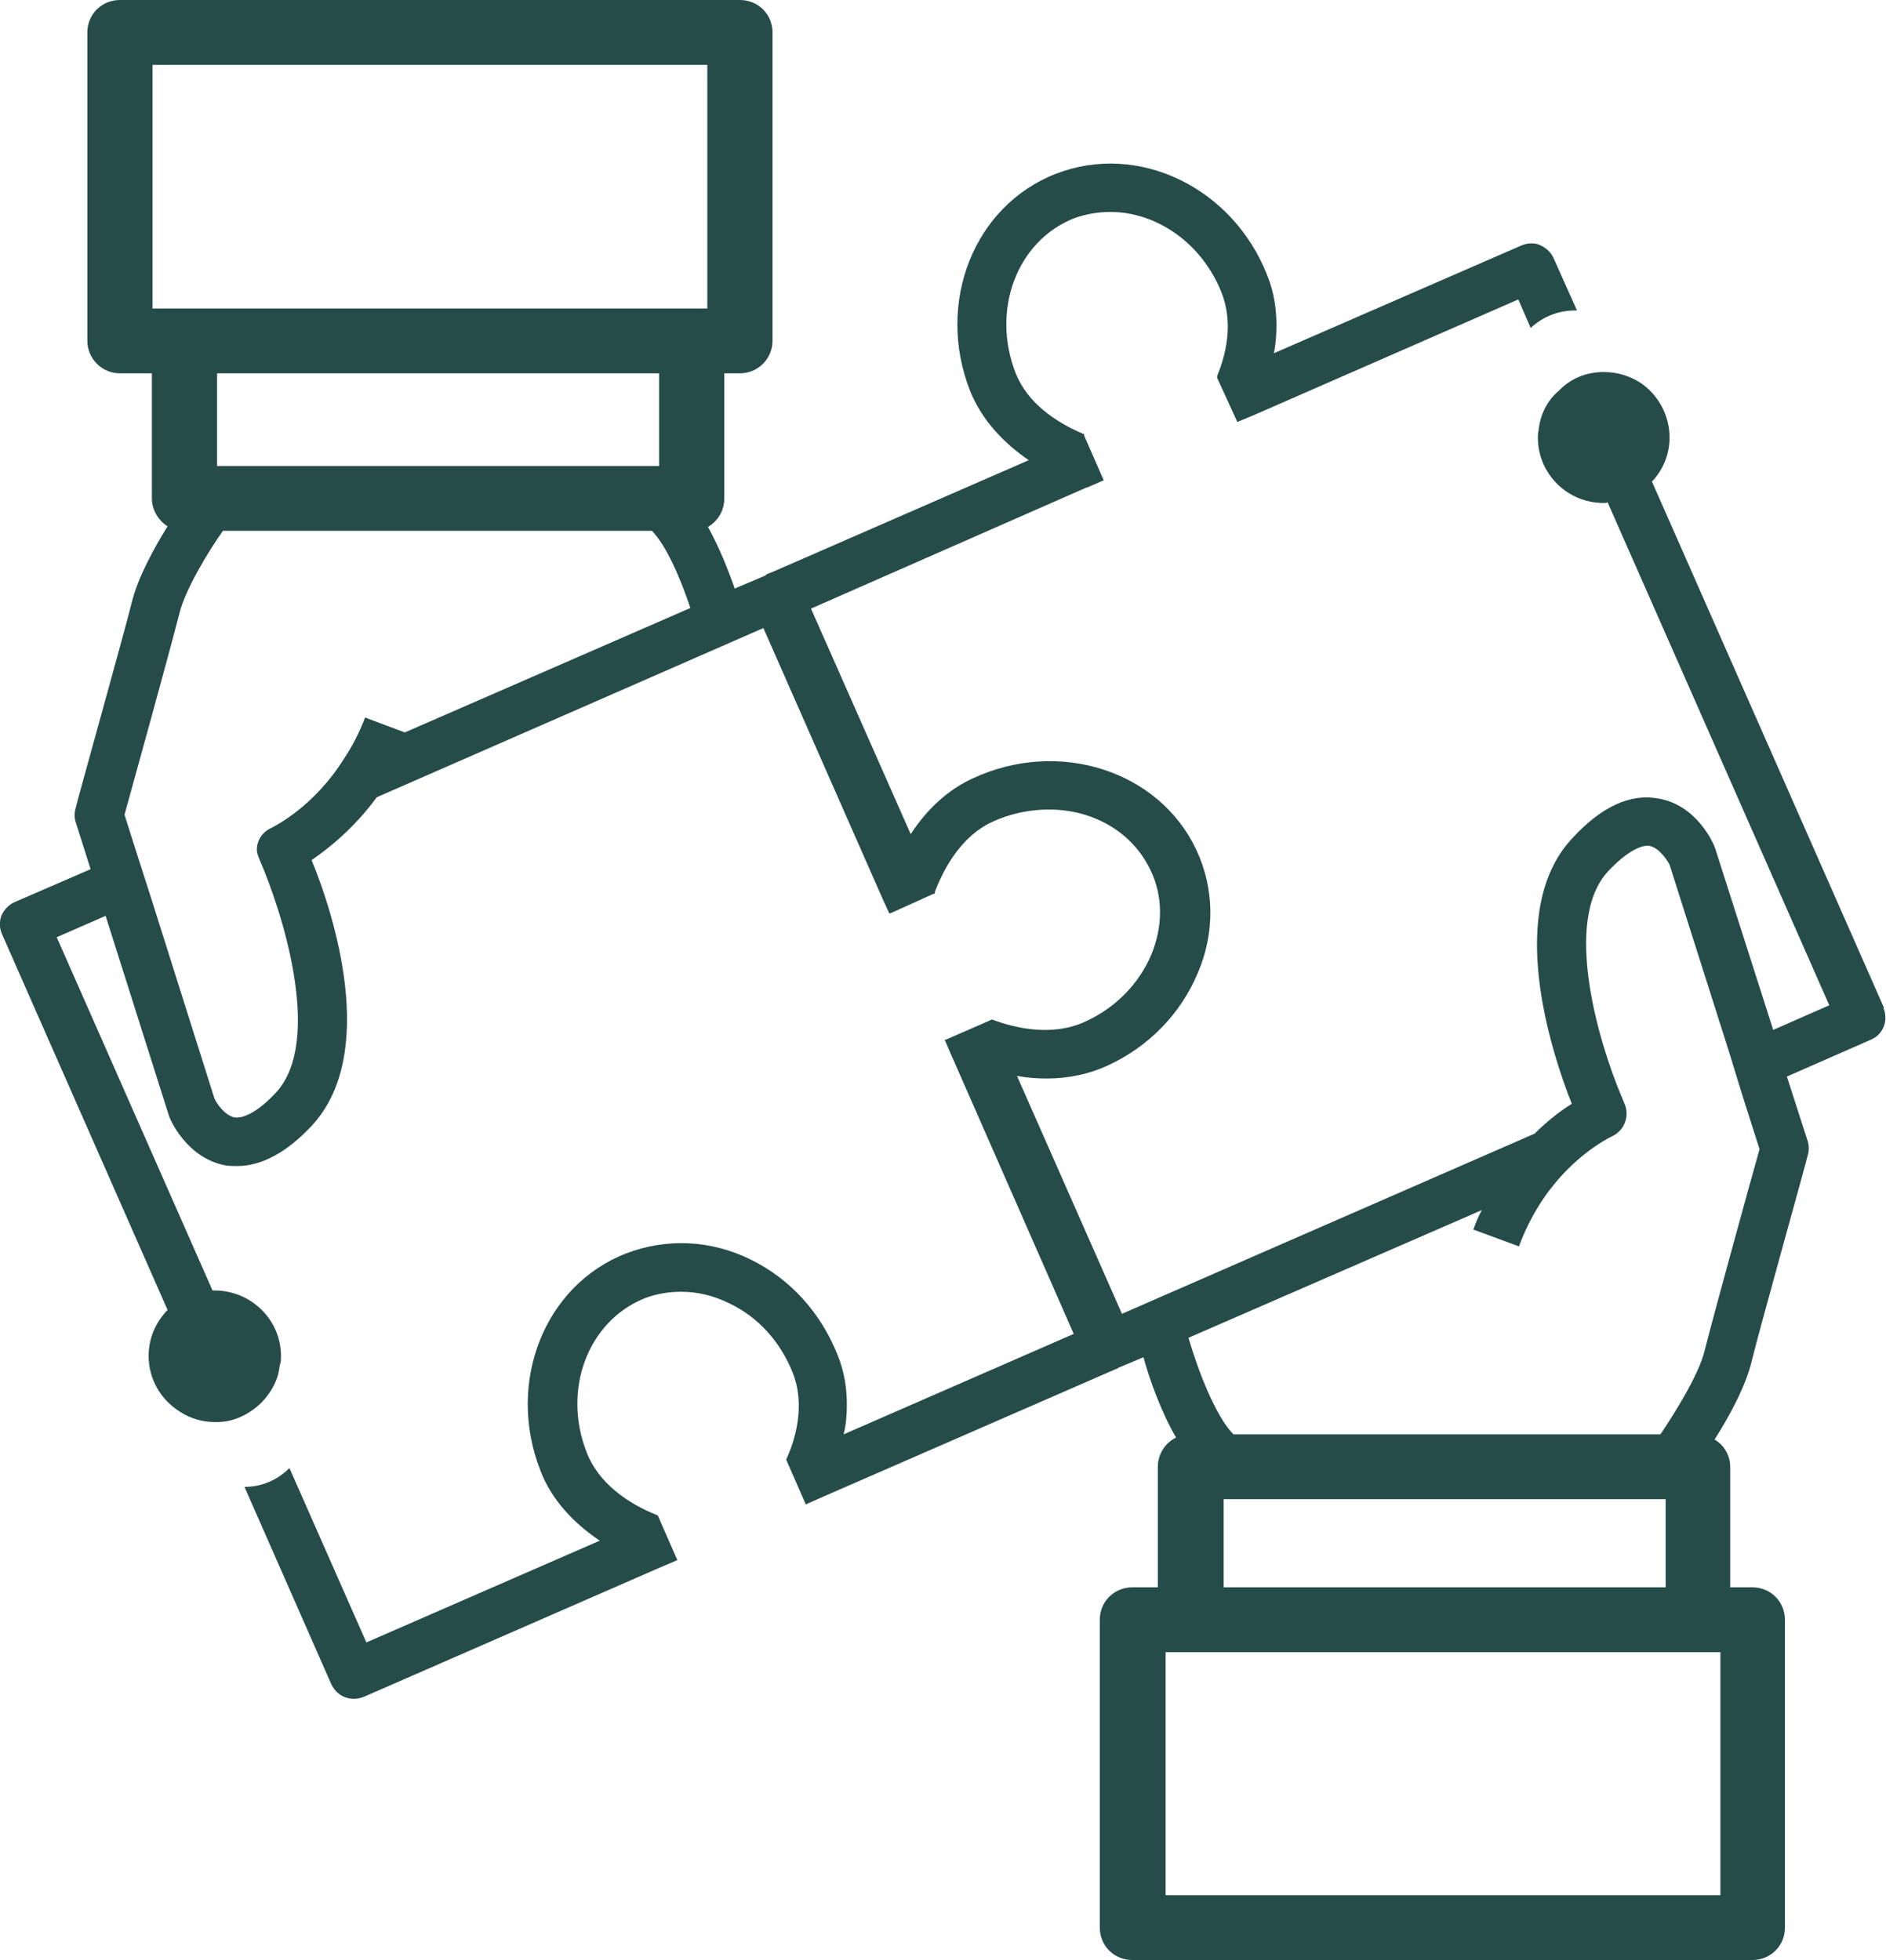 <?xml version="1.0" encoding="UTF-8"?>
<svg xmlns="http://www.w3.org/2000/svg" width="51" height="53" viewBox="0 0 51 53" fill="none">
  <g clip-path="url(#clip0_712_966)">
    <path d="M50.947 27.254L44.671 13.022C44.971 12.707 45.147 12.286 45.147 11.83C45.147 11.217 44.83 10.674 44.372 10.358C44.072 10.165 43.737 10.06 43.367 10.06C42.891 10.06 42.468 10.235 42.15 10.569C41.851 10.814 41.639 11.217 41.604 11.655C41.586 11.708 41.586 11.778 41.586 11.83C41.586 12.812 42.38 13.601 43.367 13.601C43.402 13.601 43.437 13.601 43.472 13.583L49.466 27.183L47.95 27.849L46.381 22.942C46.346 22.819 45.888 21.768 44.848 21.593C44.09 21.452 43.314 21.803 42.521 22.662C40.705 24.59 41.921 28.375 42.503 29.848C42.221 30.023 41.868 30.286 41.498 30.654L30.339 35.526L27.501 29.094C27.783 29.146 28.047 29.164 28.312 29.164C28.893 29.164 29.458 29.041 29.951 28.814C31.062 28.305 31.926 27.411 32.384 26.325C32.86 25.221 32.842 24.029 32.349 22.977C31.344 20.839 28.629 19.963 26.302 21.049C25.65 21.347 25.068 21.873 24.627 22.556L21.93 16.457L29.387 13.18H29.405L29.846 12.987L29.317 11.778V11.743C28.523 11.41 27.783 10.884 27.466 10.095C26.796 8.378 27.501 6.52 29.035 5.906C29.369 5.784 29.704 5.731 30.022 5.731C31.273 5.731 32.507 6.572 33.036 7.922C33.318 8.641 33.213 9.447 32.913 10.165V10.218L33.459 11.41L33.883 11.235L41.057 8.097L41.392 8.868C41.71 8.57 42.133 8.395 42.591 8.395H42.644L42.009 6.976C41.939 6.818 41.798 6.695 41.639 6.625C41.48 6.555 41.287 6.572 41.128 6.643L34.447 9.552C34.499 9.307 34.517 9.044 34.517 8.798C34.517 8.343 34.447 7.887 34.27 7.449C33.336 5.065 30.78 3.838 28.559 4.697C26.337 5.556 25.297 8.185 26.232 10.569C26.549 11.357 27.131 11.971 27.818 12.444L20.908 15.458L20.731 15.528L20.696 15.563L19.868 15.914C19.691 15.406 19.445 14.792 19.145 14.249C19.409 14.091 19.586 13.811 19.586 13.478V10.095H20.009C20.502 10.095 20.89 9.692 20.89 9.219V0.876C20.89 0.386 20.502 0 20.009 0H3.244C2.75 0 2.362 0.386 2.362 0.876V9.219C2.362 9.692 2.75 10.095 3.244 10.095H4.107V13.478C4.107 13.793 4.284 14.074 4.531 14.232C4.16 14.827 3.72 15.634 3.561 16.3C3.314 17.281 2.045 21.803 2.045 21.855C2.01 21.978 2.01 22.118 2.045 22.224L2.45 23.503L0.388 24.397C0.229 24.467 0.106 24.607 0.035 24.765C-0.018 24.923 -0.018 25.098 0.053 25.256L4.531 35.421C4.213 35.754 4.019 36.175 4.019 36.665C4.019 37.296 4.354 37.857 4.866 38.173C5.13 38.348 5.465 38.453 5.8 38.453H5.87C6.346 38.453 6.769 38.225 7.087 37.91C7.334 37.647 7.527 37.314 7.563 36.928C7.598 36.841 7.598 36.753 7.598 36.665C7.598 35.684 6.787 34.895 5.8 34.895H5.747L1.534 25.343L2.856 24.765L4.566 30.163C4.601 30.286 5.059 31.32 6.1 31.513C6.205 31.53 6.311 31.53 6.417 31.53C7.069 31.53 7.757 31.162 8.427 30.444C10.242 28.498 9.026 24.712 8.427 23.258C8.885 22.942 9.572 22.399 10.189 21.558L20.643 16.983L23.869 24.309L24.046 24.695H24.081L25.244 24.169H25.28C25.28 24.169 25.28 24.134 25.28 24.116C25.509 23.52 25.967 22.627 26.831 22.224C27.325 21.996 27.853 21.89 28.365 21.89C29.546 21.89 30.621 22.486 31.115 23.538C31.45 24.239 31.45 25.045 31.132 25.817C30.797 26.605 30.163 27.254 29.352 27.622C28.453 28.042 27.43 27.797 26.831 27.569H26.813L26.743 27.604L25.579 28.112H25.544L25.703 28.48L29.035 36.069L22.812 38.786C22.882 38.523 22.9 38.243 22.9 37.98C22.9 37.524 22.829 37.086 22.653 36.648C22.195 35.491 21.366 34.58 20.291 34.054C19.215 33.528 18.017 33.475 16.924 33.896C14.72 34.755 13.68 37.384 14.614 39.767C14.914 40.556 15.513 41.187 16.218 41.66L9.907 44.412L7.827 39.697C7.51 40.013 7.087 40.206 6.611 40.206L8.955 45.534C9.079 45.797 9.308 45.937 9.572 45.937C9.661 45.937 9.749 45.919 9.837 45.884L17.823 42.397L18.316 42.186L17.787 40.977C16.977 40.661 16.183 40.1 15.866 39.277C15.196 37.577 15.901 35.719 17.435 35.105C17.752 34.983 18.087 34.93 18.422 34.93C18.863 34.93 19.303 35.035 19.727 35.246C20.502 35.614 21.102 36.28 21.437 37.121C21.736 37.875 21.595 38.733 21.26 39.47L21.789 40.679L22.265 40.469L30.145 37.033C30.145 37.033 30.18 37.016 30.198 37.016L30.251 36.981L30.921 36.7C31.079 37.279 31.379 38.138 31.802 38.874C31.503 39.014 31.309 39.329 31.309 39.662V42.922H30.621C30.128 42.922 29.74 43.308 29.74 43.799V52.124C29.74 52.614 30.128 53 30.621 53H47.386C47.88 53 48.267 52.614 48.267 52.124V43.799C48.267 43.308 47.88 42.922 47.386 42.922H46.787V39.662C46.787 39.347 46.61 39.066 46.364 38.926C46.734 38.348 47.21 37.489 47.368 36.806C47.615 35.806 48.885 31.285 48.885 31.232C48.92 31.11 48.92 30.987 48.885 30.864L48.32 29.111L50.594 28.112C50.929 27.972 51.071 27.587 50.929 27.254H50.947ZM10.947 19.805L9.872 19.402C9.713 19.822 9.52 20.191 9.308 20.506C8.479 21.838 7.404 22.346 7.351 22.381C7.104 22.486 6.946 22.714 6.946 22.977C6.946 23.065 6.981 23.152 7.016 23.24C7.58 24.52 8.779 28.13 7.457 29.55C7.016 30.023 6.611 30.251 6.346 30.216C6.064 30.163 5.835 29.795 5.8 29.707L4.072 24.239L3.667 22.977L3.367 22.031C3.614 21.137 4.619 17.509 4.848 16.598C5.007 15.931 5.676 14.845 6.029 14.354H17.629C18.034 14.775 18.404 15.651 18.669 16.44L10.947 19.805ZM5.87 12.601V10.095H17.823V12.601H5.87ZM19.127 8.343H4.125V1.753H19.127V8.343ZM46.522 44.675V51.247H31.52V44.675H46.522ZM33.089 42.922V40.539H45.041V42.922H33.089ZM46.099 36.508C45.941 37.191 45.218 38.313 44.9 38.786H33.354C32.86 38.278 32.402 37.069 32.137 36.175L40.07 32.722C39.982 32.88 39.911 33.055 39.841 33.248L41.075 33.703C41.392 32.845 41.833 32.214 42.256 31.758C42.926 31.039 43.561 30.741 43.596 30.724C43.931 30.566 44.072 30.181 43.931 29.848C43.896 29.777 43.878 29.707 43.843 29.637C43.243 28.218 42.239 24.888 43.49 23.556C43.931 23.082 44.354 22.837 44.601 22.872C44.883 22.925 45.112 23.31 45.147 23.38L46.734 28.375L47.122 29.637L47.58 31.074C47.333 31.951 46.328 35.596 46.099 36.508Z" fill="#264C4A"></path>
  </g>
  <defs>
    <clipPath id="clip0_712_966">
      <rect width="51" height="53" fill="white"></rect>
    </clipPath>
  </defs>
</svg>
